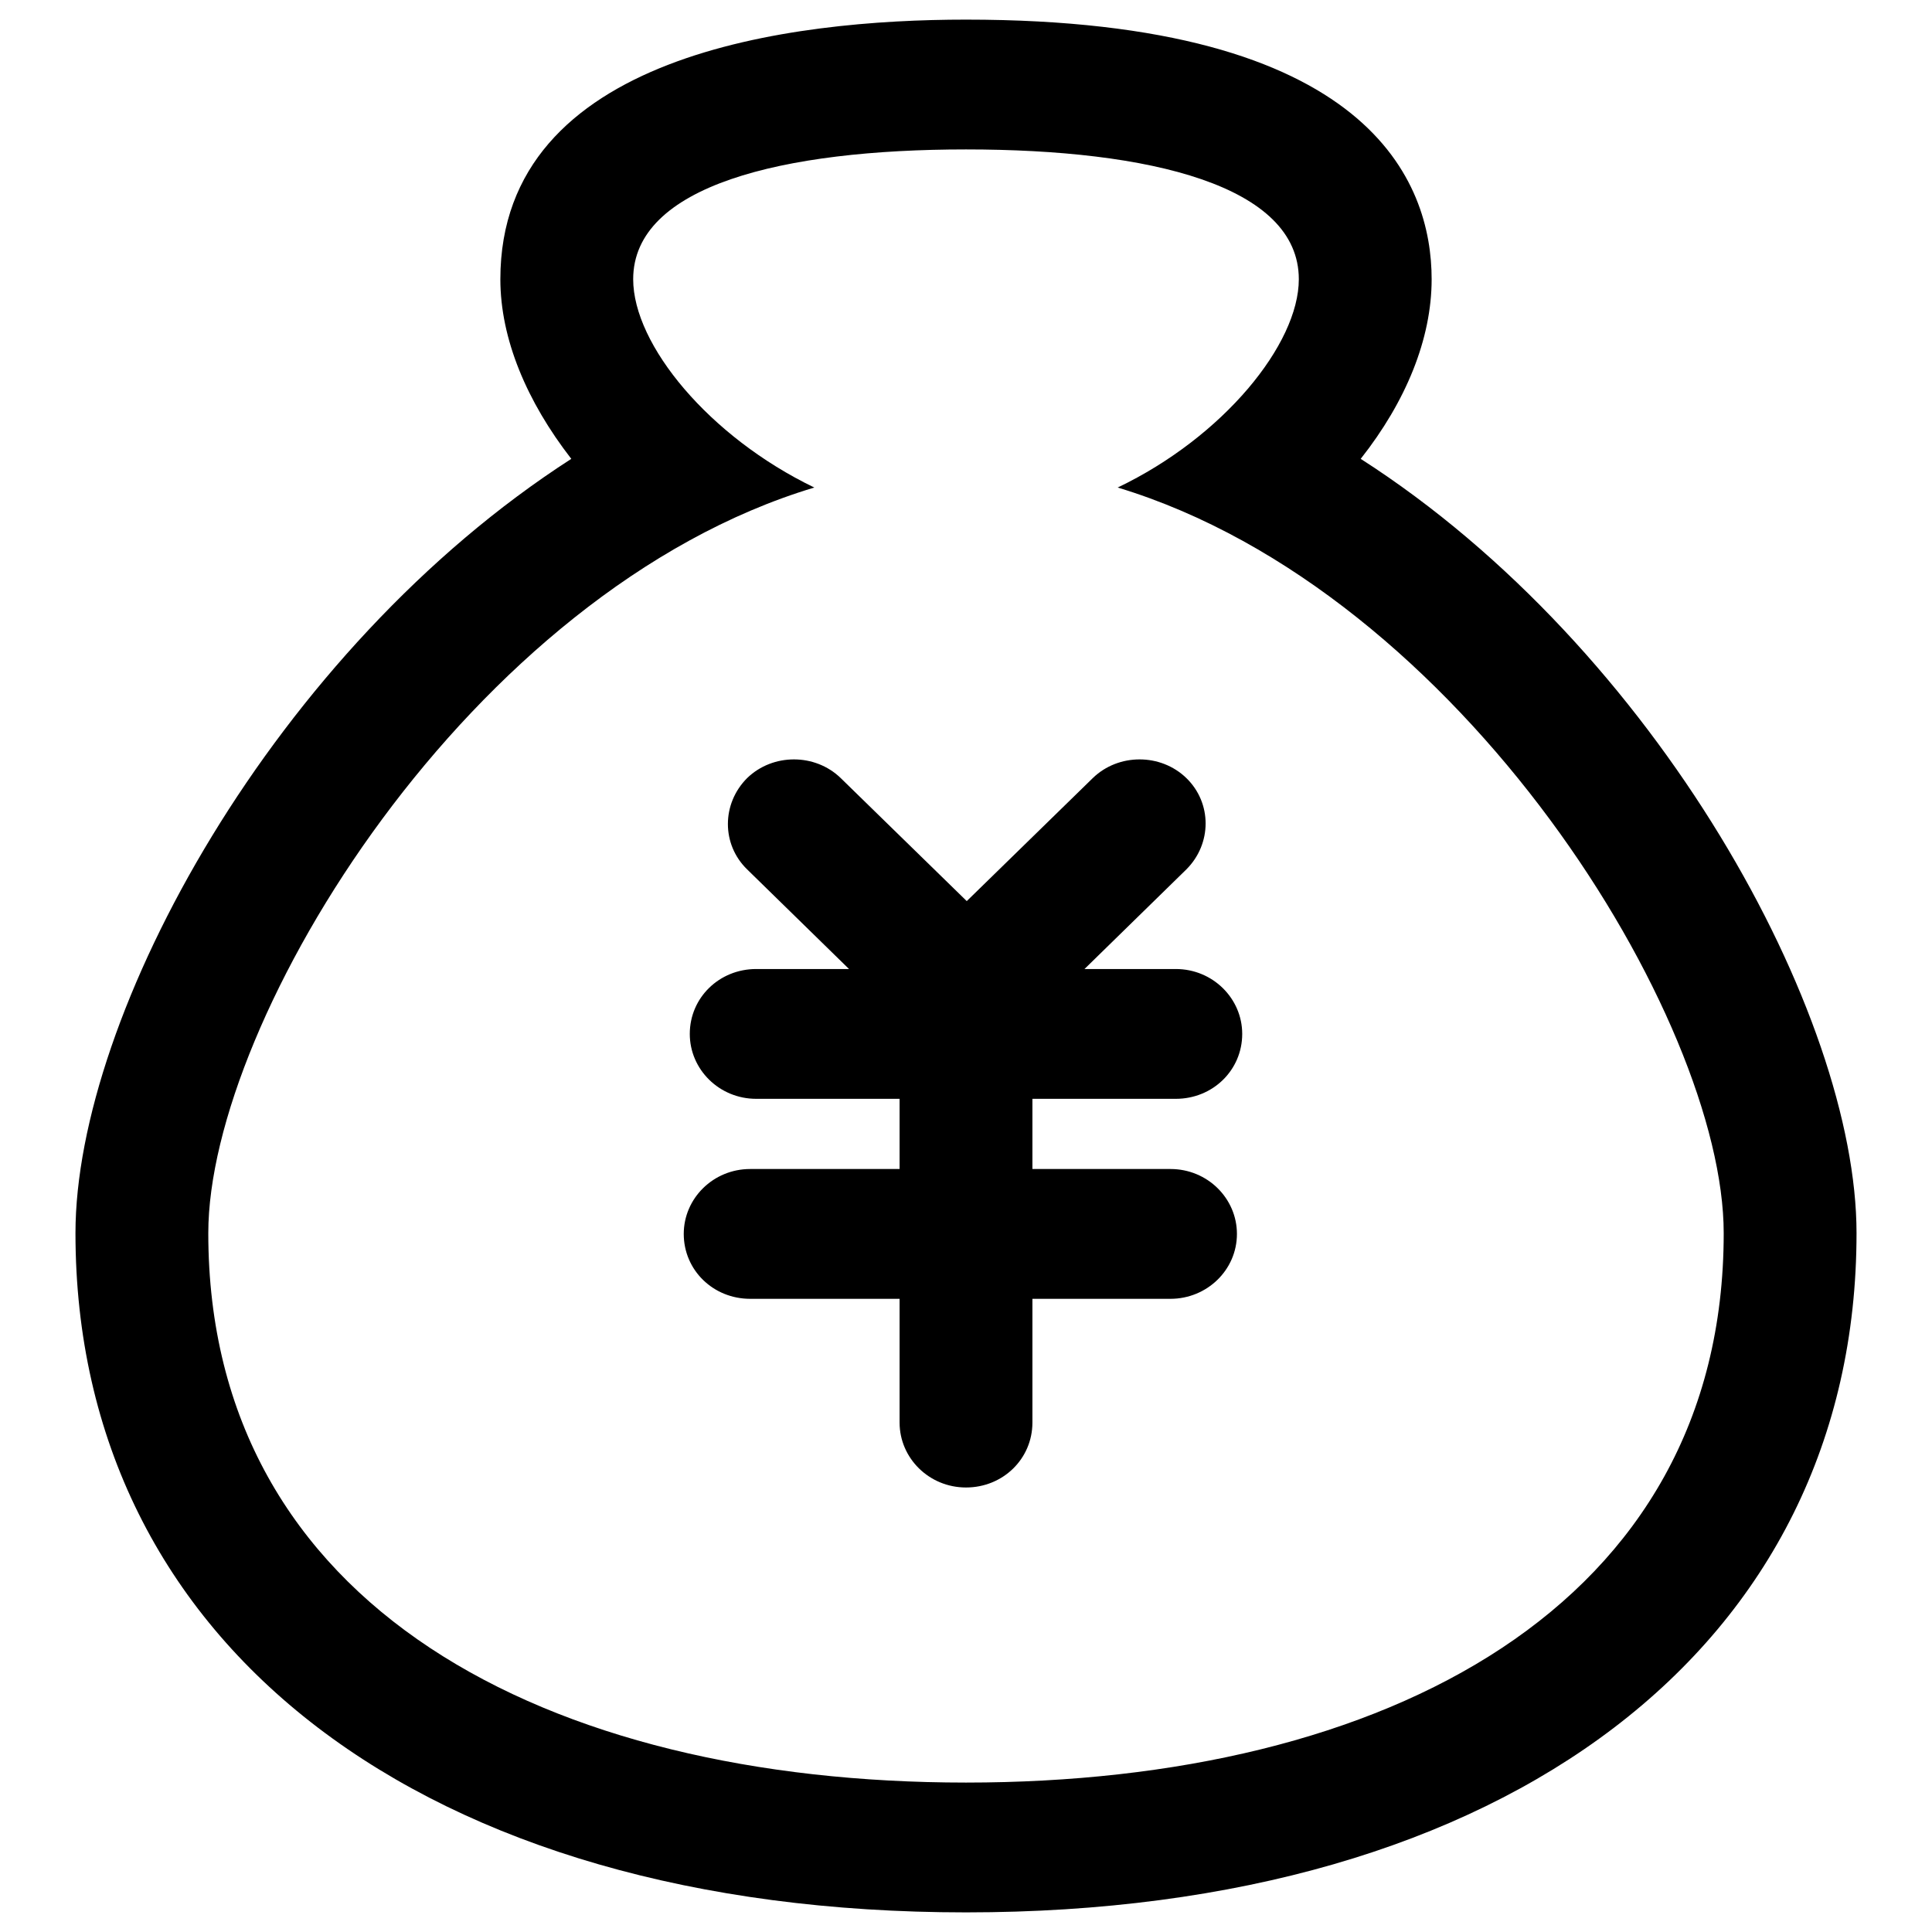 <?xml version="1.0" encoding="utf-8"?>
<!-- Svg Vector Icons : http://www.onlinewebfonts.com/icon -->
<!DOCTYPE svg PUBLIC "-//W3C//DTD SVG 1.1//EN" "http://www.w3.org/Graphics/SVG/1.1/DTD/svg11.dtd">
<svg version="1.1" xmlns="http://www.w3.org/2000/svg" xmlns:xlink="http://www.w3.org/1999/xlink" x="0px" y="0px" viewBox="0 0 256 256" enable-background="new 0 0 256 256" xml:space="preserve">
<g> <path fill="#000000" d="M180.3,60.8c6-7.6,9.4-15.9,9.4-23.8c0-12.8-8-34.4-61.7-34.4c-23,0-61.7,4.5-61.7,34.4 c0,7.9,3.5,16.2,9.4,23.8C36.4,86.1,10,134.5,10,163.4c0,54.7,46.3,90,118,90c71.7,0,118-35.3,118-90 C246,134.5,219.6,86,180.3,60.8L180.3,60.8z M128,236.2c-55.5,0-100.4-23.3-100.4-72.8c0-28.3,34.7-85.1,80.3-98.8 c-13.9-6.7-24-18.9-24-27.6c0-12.4,19.8-17.2,44.1-17.2c24.4,0,44.1,4.8,44.1,17.2c0,8.6-10,20.9-24,27.6 c45.6,13.8,80.3,70.5,80.3,98.8C228.4,212.9,183.5,236.2,128,236.2L128,236.2z M155.8,145.6c4.9,0,8.8-3.8,8.8-8.6 c0-4.7-3.9-8.6-8.8-8.6h-12.1l13.5-13.2c3.4-3.4,3.4-8.8,0-12.1c-3.4-3.3-9-3.3-12.4,0l-16.7,16.3l-16.7-16.3 c-3.4-3.3-9-3.3-12.4,0c-3.4,3.4-3.4,8.8,0,12.1l13.5,13.2h-12.3c-4.9,0-8.8,3.8-8.8,8.6c0,4.7,3.9,8.6,8.8,8.6h19v9.3H99.4 c-4.9,0-8.8,3.9-8.8,8.6c0,4.8,3.9,8.6,8.8,8.6h19.8v16.4c0,4.7,3.9,8.6,8.8,8.6c4.9,0,8.8-3.8,8.8-8.6v-16.4h18.3 c4.8,0,8.8-3.8,8.8-8.6c0-4.7-3.9-8.6-8.8-8.6h-18.3v-9.3H155.8L155.8,145.6z"/></g>
</svg>